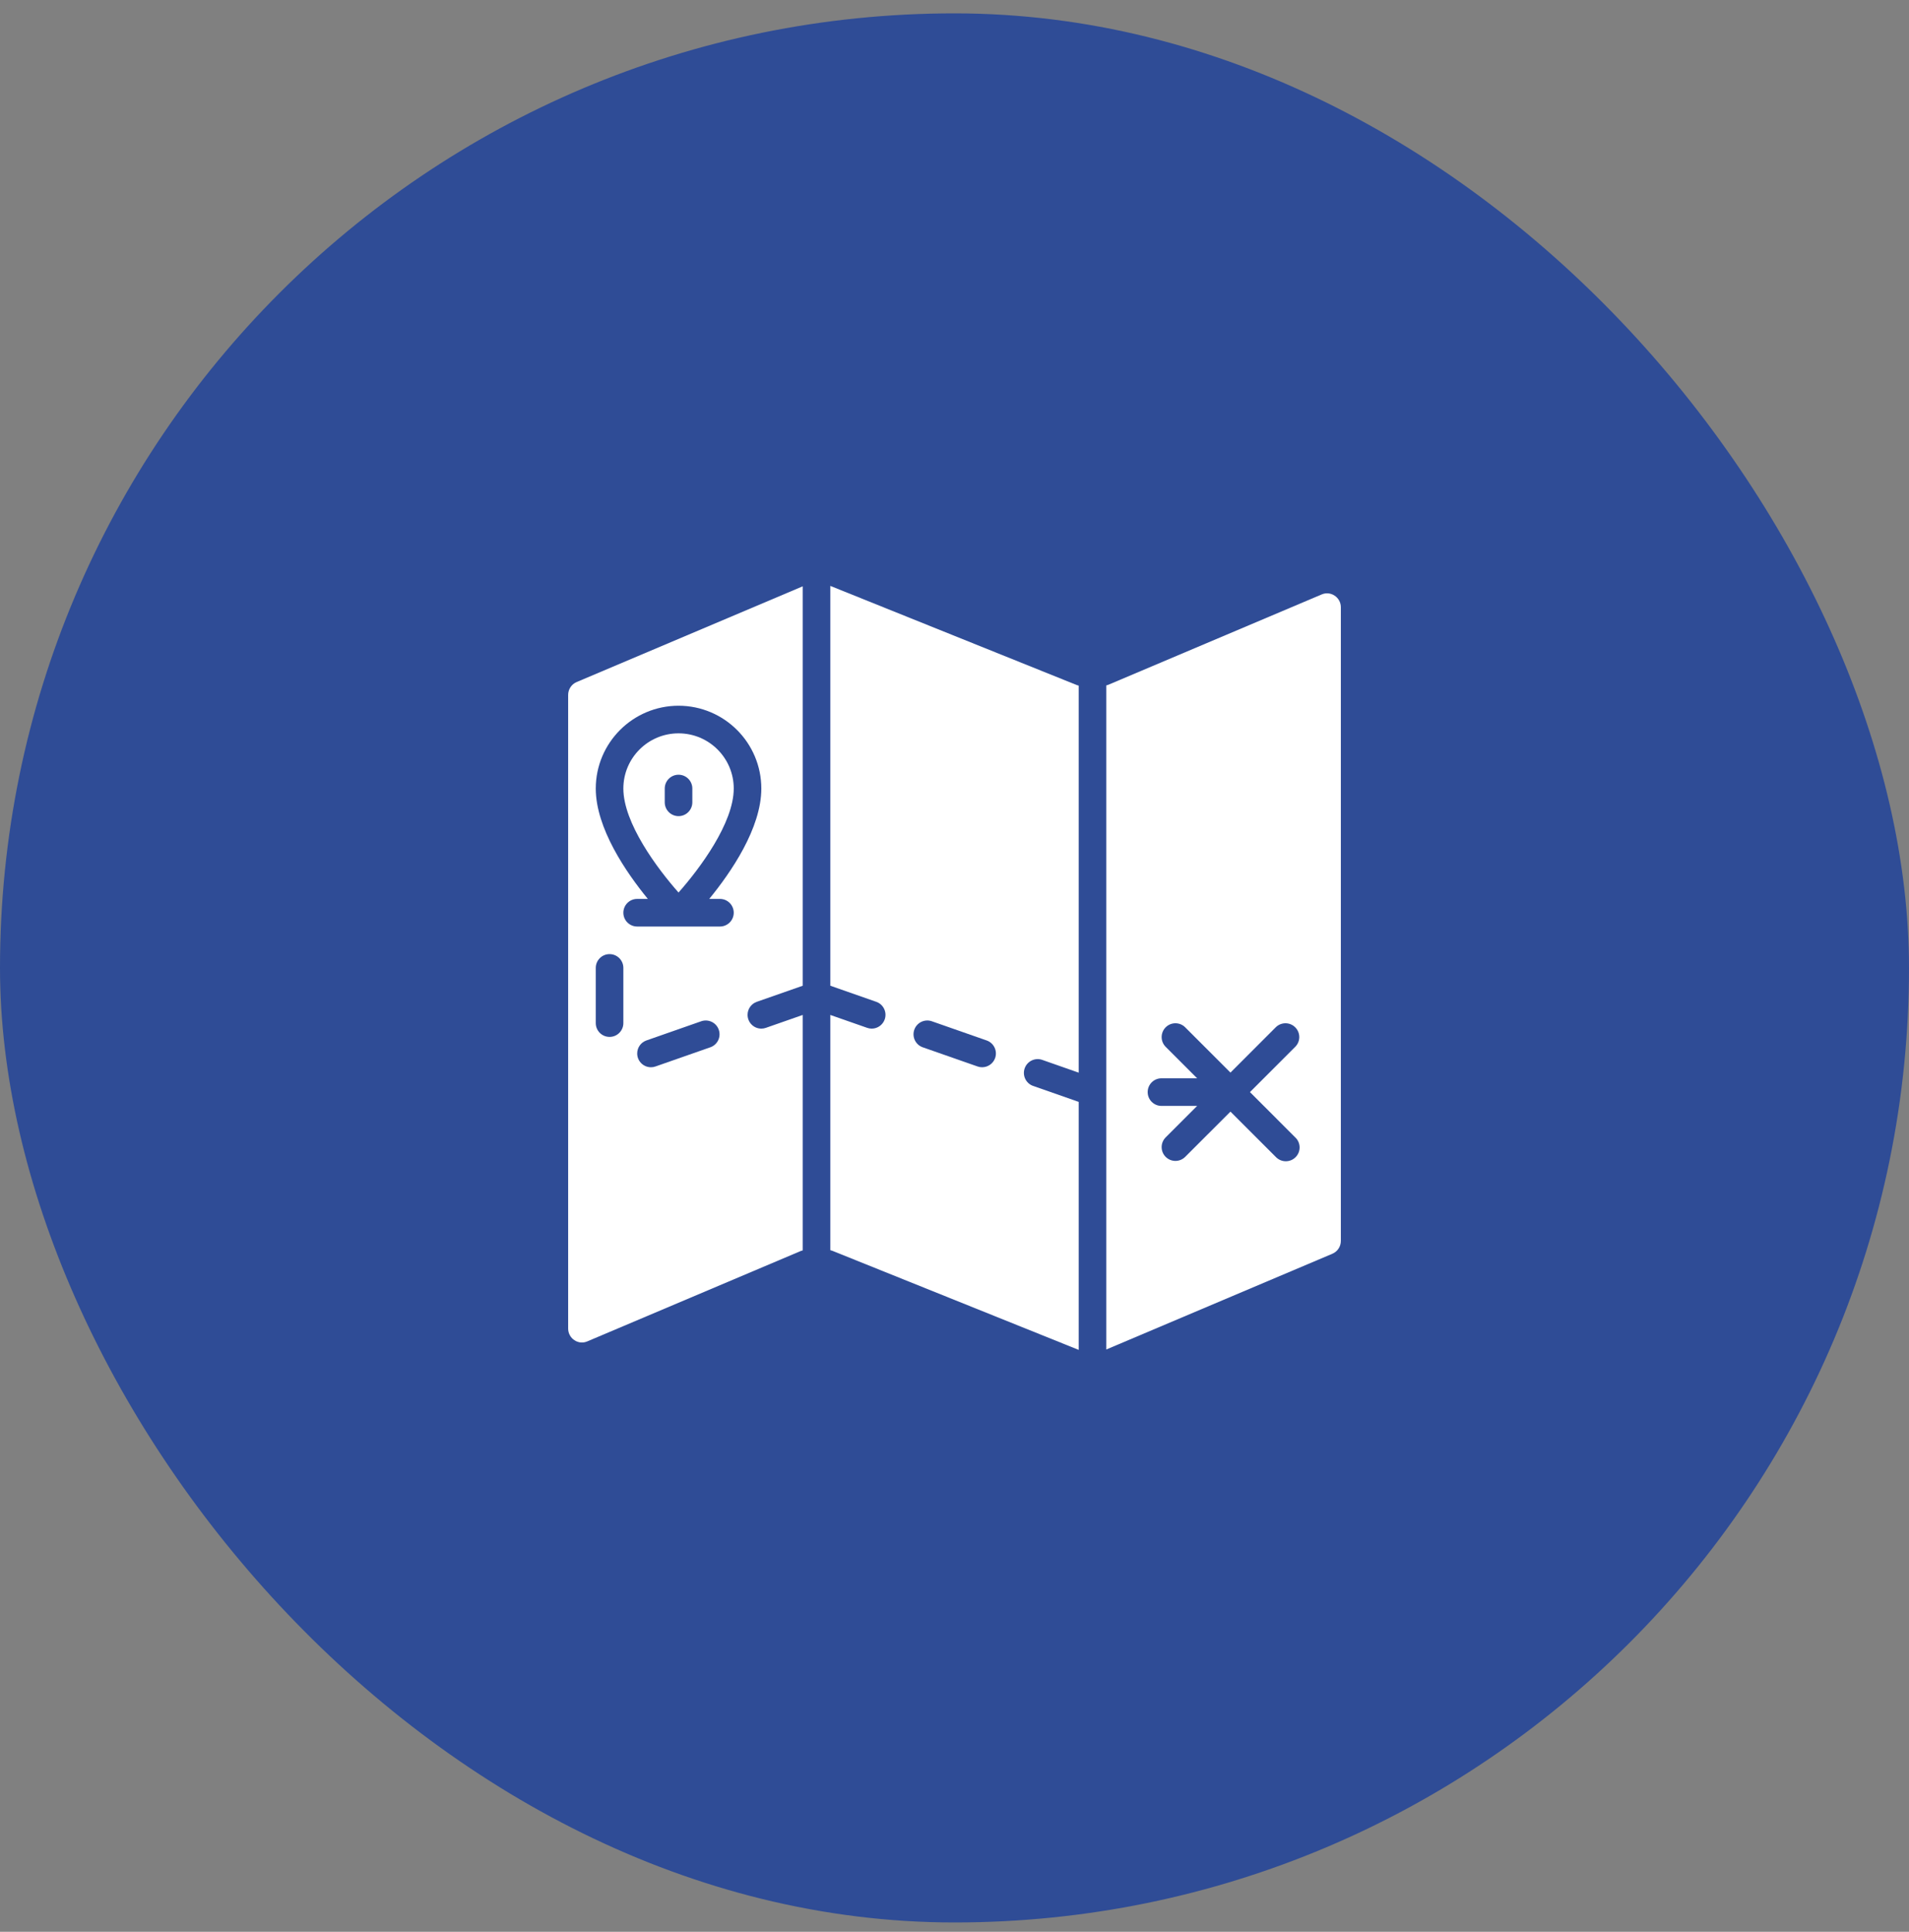 <svg width="84" height="85" viewBox="0 0 84 85" fill="none" xmlns="http://www.w3.org/2000/svg">
<rect x="0" y="0" width="84" height="85" fill="#808080" stroke="none"/>
<rect y="0.588" width="84" height="84" rx="42" fill="#2F4C96"/>
<path d="M25.275 58.968C25.442 59.082 25.657 59.102 25.842 59.021L35.233 55.045C35.262 55.033 35.294 55.028 35.322 55.017V44.658L33.701 45.225C33.636 45.248 33.569 45.26 33.5 45.26C33.165 45.259 32.894 44.986 32.895 44.651C32.895 44.394 33.058 44.165 33.3 44.08L35.322 43.372V25.798L25.372 30.011C25.146 30.108 24.999 30.331 25 30.578V58.455C24.999 58.662 25.102 58.855 25.275 58.968ZM31.272 46.075L28.843 46.925C28.779 46.948 28.712 46.96 28.643 46.959C28.308 46.959 28.037 46.686 28.038 46.351C28.038 46.094 28.201 45.865 28.443 45.78L30.871 44.93C31.191 44.829 31.532 45.006 31.633 45.326C31.73 45.632 31.572 45.96 31.272 46.075V46.075ZM29.857 31.052C31.869 31.054 33.498 32.684 33.5 34.695C33.5 36.444 32.159 38.391 31.208 39.552H31.679C32.014 39.552 32.286 39.824 32.286 40.16C32.286 40.495 32.014 40.767 31.679 40.767H28.036C27.701 40.767 27.429 40.495 27.429 40.16C27.429 39.824 27.701 39.552 28.036 39.552H28.506C27.556 38.391 26.215 36.444 26.215 34.695C26.217 32.684 27.846 31.054 29.857 31.052ZM26.215 42.588C26.215 42.253 26.486 41.981 26.822 41.981C27.157 41.981 27.429 42.253 27.429 42.588V45.017C27.429 45.352 27.157 45.624 26.822 45.624C26.486 45.624 26.215 45.352 26.215 45.017V42.588Z" fill="white"/>
<path d="M32.286 34.695C32.286 33.354 31.198 32.267 29.857 32.267C28.516 32.267 27.429 33.354 27.429 34.695C27.429 36.213 28.922 38.217 29.857 39.271C30.792 38.217 32.286 36.213 32.286 34.695ZM29.25 35.303V34.695C29.25 34.36 29.522 34.088 29.857 34.088C30.192 34.088 30.464 34.36 30.464 34.695V35.302C30.464 35.638 30.192 35.91 29.857 35.91C29.522 35.91 29.25 35.638 29.25 35.303Z" fill="white"/>
<path d="M58.725 26.208C58.557 26.095 58.343 26.075 58.158 26.155L48.767 30.131C48.738 30.143 48.706 30.148 48.678 30.159V59.378L58.627 55.165C58.855 55.069 59.001 54.845 59 54.599V26.721C59.002 26.514 58.898 26.321 58.725 26.208ZM57 50.052C57.242 50.285 57.248 50.669 57.015 50.91C56.782 51.151 56.398 51.158 56.157 50.925C56.152 50.92 56.147 50.915 56.142 50.91L54.143 48.911L52.143 50.91C51.902 51.143 51.518 51.136 51.285 50.895C51.058 50.66 51.058 50.287 51.285 50.052L52.677 48.66H51.107C50.772 48.66 50.5 48.388 50.5 48.052C50.5 47.717 50.772 47.445 51.107 47.445H52.677L51.285 46.053C51.052 45.812 51.059 45.428 51.3 45.194C51.535 44.967 51.908 44.967 52.143 45.194L54.143 47.194L56.142 45.194C56.383 44.962 56.767 44.968 57 45.209C57.228 45.445 57.228 45.818 57 46.053L55.001 48.052L57 50.052Z" fill="white"/>
<path d="M45.844 46.629L47.465 47.197V30.168C47.438 30.158 47.409 30.154 47.382 30.143L36.536 25.78V43.372L38.558 44.08C38.874 44.191 39.04 44.538 38.929 44.854C38.843 45.097 38.615 45.259 38.358 45.26C38.29 45.26 38.222 45.248 38.157 45.225L36.536 44.658V55.008C36.564 55.017 36.592 55.022 36.62 55.033L47.465 59.395V48.483L45.443 47.775C45.13 47.655 44.974 47.303 45.094 46.99C45.209 46.691 45.538 46.532 45.844 46.629ZM43.788 46.553C43.702 46.796 43.473 46.959 43.215 46.959C43.147 46.96 43.079 46.948 43.015 46.925L40.586 46.075C40.273 45.955 40.117 45.604 40.237 45.291C40.352 44.991 40.681 44.833 40.987 44.93L43.415 45.78C43.731 45.891 43.898 46.236 43.788 46.553Z" fill="white"/>
</svg>
